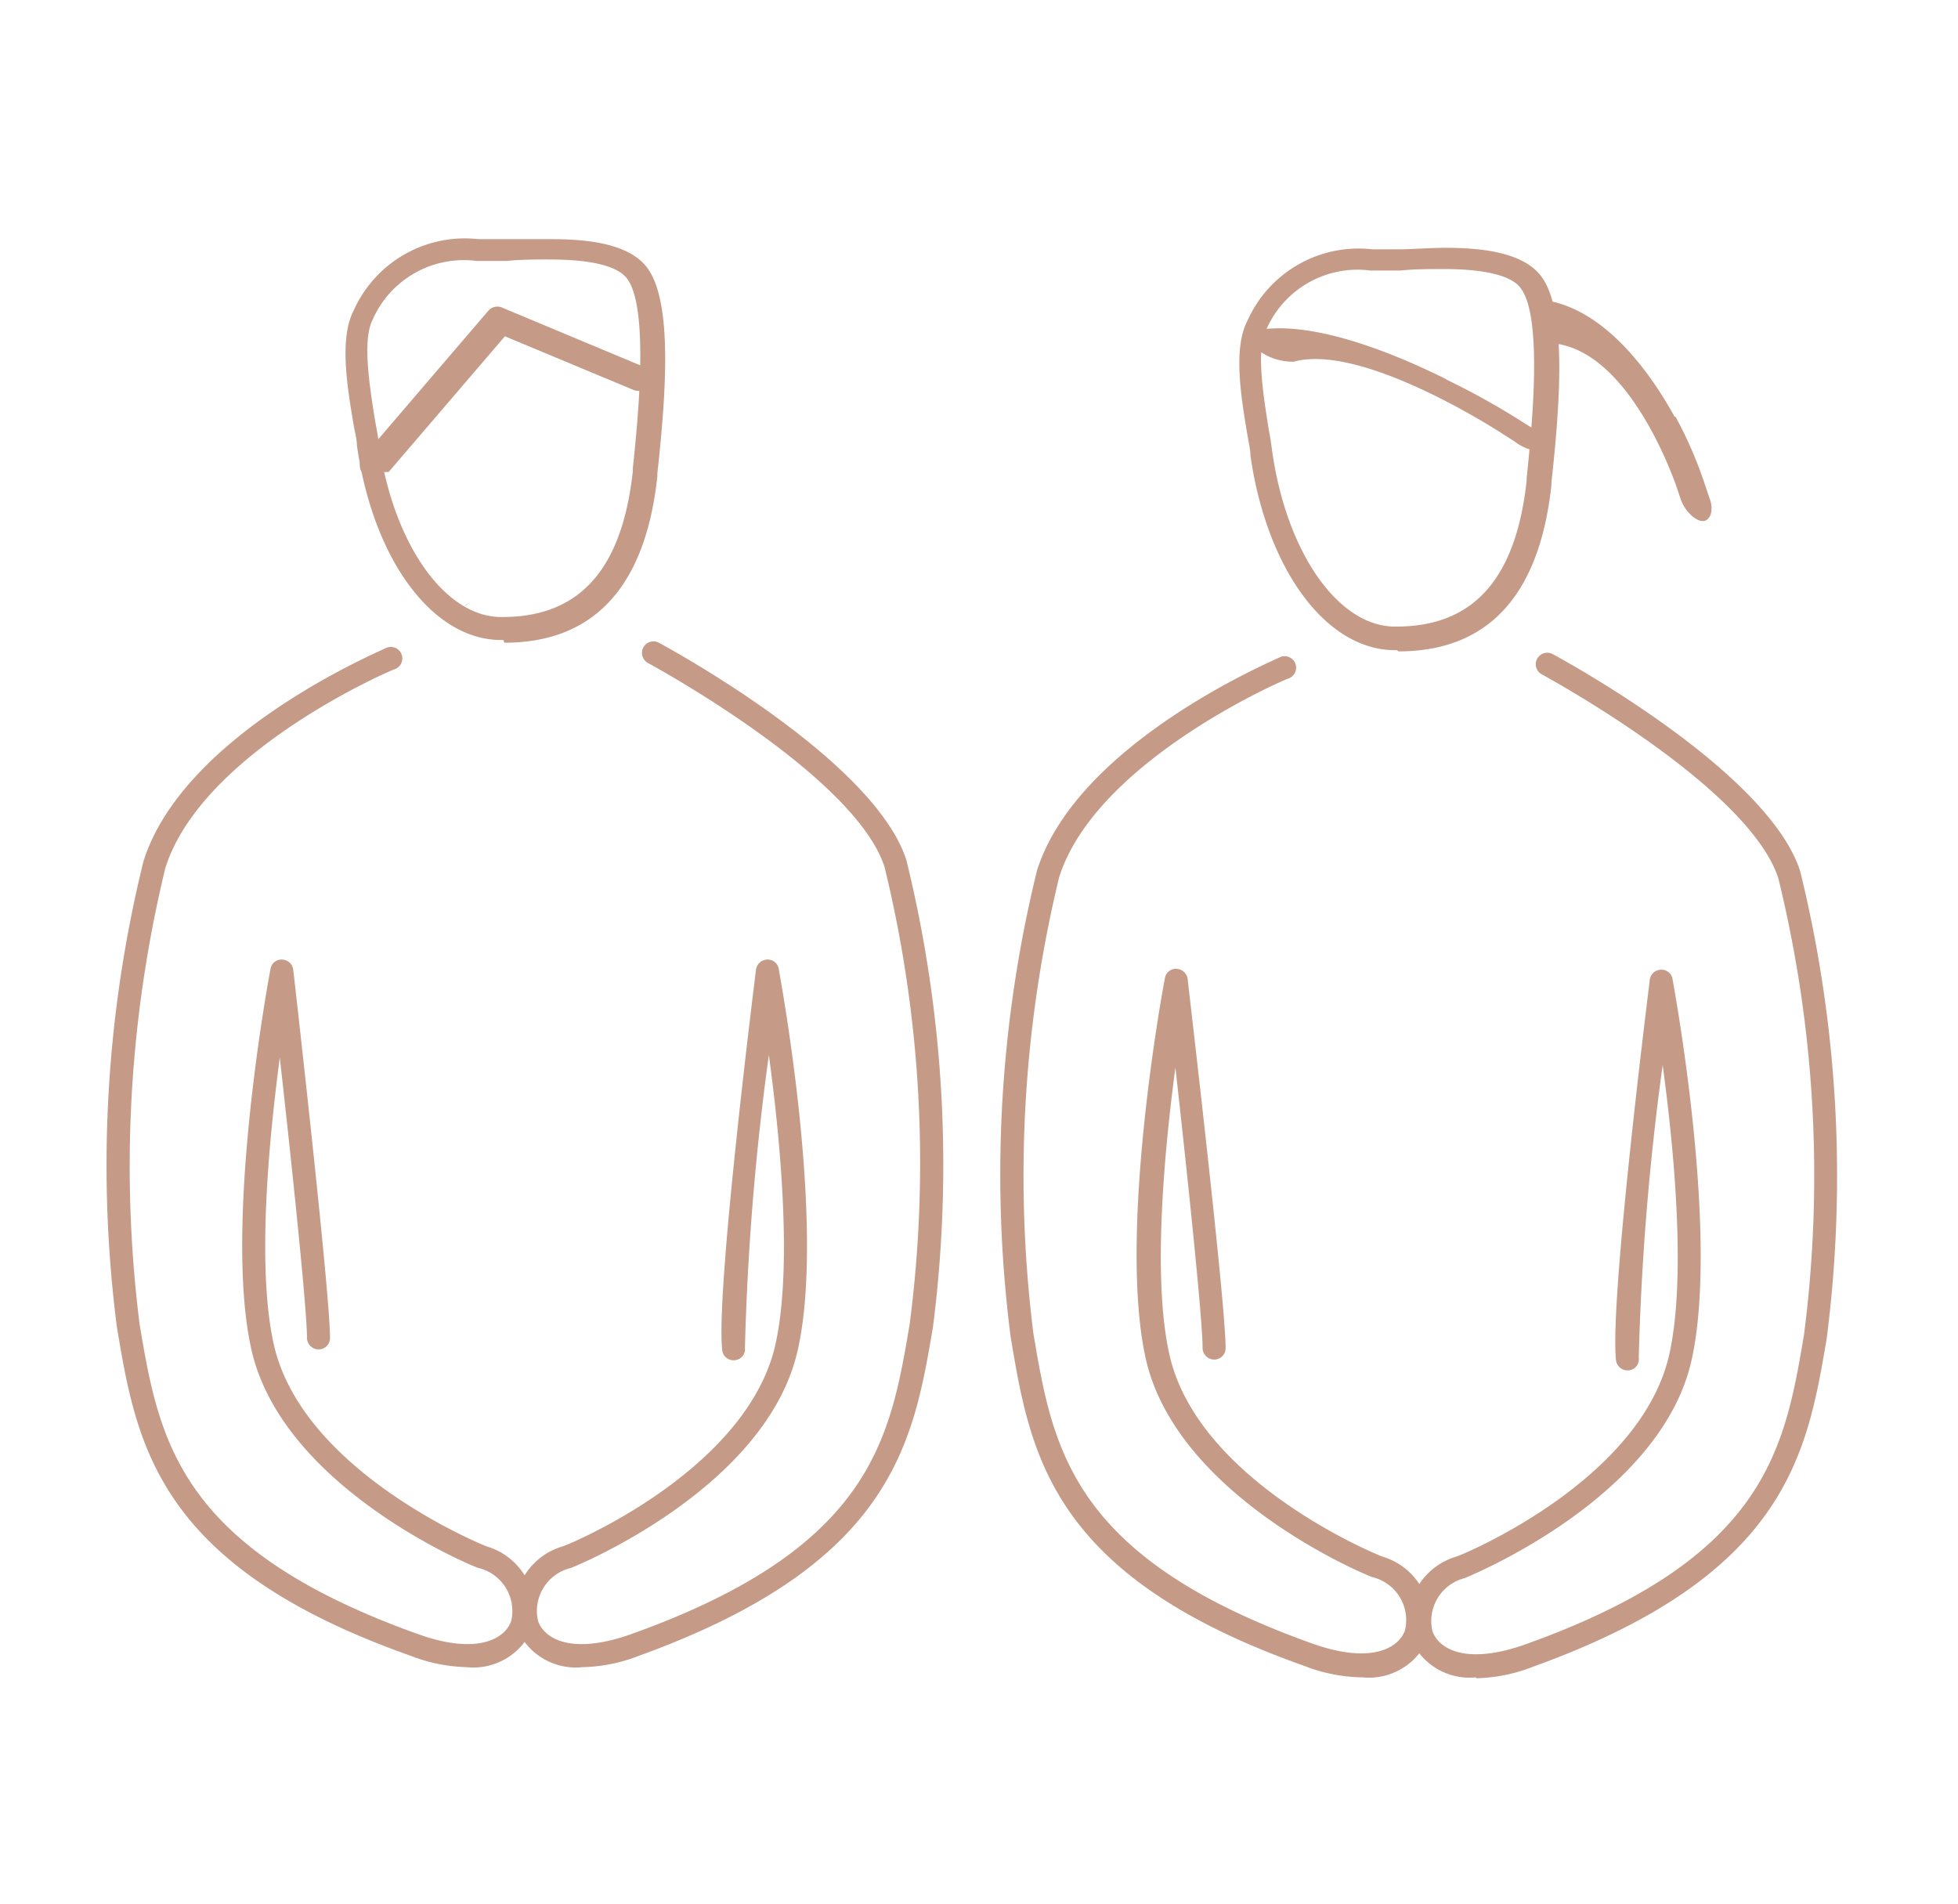 <svg xmlns="http://www.w3.org/2000/svg" id="Layer_1" data-name="Layer 1" viewBox="0 0 65.5 63.68"><defs><style>.cls-1{fill:#c59a87;}</style></defs><title>Icons_Quest_For_Peace</title><path class="cls-1" d="M15.63,55.77a5.53,5.53,0,0,1-1.89-.38c-8.49-3-9.17-7.06-9.83-11A42.48,42.48,0,0,1,4.8,28.81c1.34-4.26,7.85-7,8.13-7.14a.38.38,0,1,1,.29.71c-.06,0-6.46,2.74-7.69,6.66A42.38,42.38,0,0,0,4.67,44.3c.65,3.85,1.27,7.49,9.33,10.37,1.91.68,2.87.19,3.1-.44A1.48,1.48,0,0,0,16,52.45c-.06,0-6.58-2.65-7.6-7.35-.92-4.2.58-12.34.65-12.69a.37.37,0,0,1,.39-.31.39.39,0,0,1,.37.34c.05.44,1.23,10.79,1.23,12.32a.38.38,0,0,1-.38.38.39.39,0,0,1-.39-.38c0-1-.54-6.09-.91-9.38-.37,2.79-.77,7-.21,9.55.93,4.31,7.07,6.78,7.13,6.8a2.24,2.24,0,0,1,1.52,2.77,2.15,2.15,0,0,1-2.19,1.27Z"></path><path class="cls-1" d="M19.48,55.77A2.14,2.14,0,0,1,17.3,54.5a2.24,2.24,0,0,1,1.52-2.77c.06,0,6.2-2.49,7.13-6.8.56-2.57.15-6.85-.23-9.64a88.56,88.56,0,0,0-.8,9.79.37.37,0,0,1-.33.42.38.38,0,0,1-.43-.33c-.22-2,1.08-12.3,1.13-12.74a.39.39,0,0,1,.37-.33.37.37,0,0,1,.39.31c.06.35,1.57,8.49.65,12.69-1,4.7-7.54,7.33-7.6,7.35A1.48,1.48,0,0,0,18,54.23c.23.63,1.18,1.12,3.1.44,8.06-2.88,8.68-6.52,9.33-10.37A41.75,41.75,0,0,0,29.59,29c-1-3.08-7.84-6.78-7.91-6.82a.38.38,0,0,1,.36-.68c.29.16,7.19,3.89,8.28,7.27a42.74,42.74,0,0,1,.89,15.62c-.66,3.9-1.35,7.93-9.84,11a5.49,5.49,0,0,1-1.89.38Z"></path><path class="cls-1" d="M16.84,21.41h-.07c-2.31,0-4.29-2.7-4.83-6.51,0-.21-.07-.44-.11-.69-.22-1.29-.48-2.9,0-3.82A4.07,4.07,0,0,1,16,8c.26,0,.58,0,.93,0s1,0,1.49,0c1.07,0,2.56.1,3.21.93.85,1.09.68,4,.36,6.91v.1c-.4,3.69-2.12,5.56-5.12,5.56ZM18.4,8.68c-.5,0-1,0-1.45.05l-1,0a3.33,3.33,0,0,0-3.5,2c-.33.69-.08,2.23.1,3.36.05.25.09.49.12.7.47,3.37,2.19,5.83,4.07,5.85h.07c2.58,0,4-1.59,4.36-4.88v-.09c.15-1.47.57-5.36-.2-6.36q-.5-.63-2.61-.63Z"></path><path class="cls-1" d="M15.67,20.18a.34.34,0,0,1-.14.09"></path><path class="cls-1" d="M12.1,15.79a.43.43,0,0,1,0-.45l4.24-4.95a.4.4,0,0,1,.48-.09l4.57,1.91a.52.52,0,0,1,.33.59.4.4,0,0,1-.56.23l-4.27-1.78L13,15.79"></path><path class="cls-1" d="M45.53,56.11a5.53,5.53,0,0,1-1.89-.38c-8.49-3-9.17-7.06-9.83-11a42.69,42.69,0,0,1,.88-15.61c1.35-4.26,7.86-7,8.14-7.14a.38.38,0,1,1,.29.71c-.06,0-6.46,2.74-7.69,6.66a42.38,42.38,0,0,0-.86,15.26c.65,3.85,1.26,7.49,9.33,10.37,1.91.68,2.87.19,3.1-.44a1.48,1.48,0,0,0-1.08-1.78c-.06,0-6.58-2.65-7.6-7.35-.92-4.21.58-12.35.65-12.69a.37.37,0,0,1,.39-.31.39.39,0,0,1,.37.34C39.78,33.22,41,43.57,41,45.1a.38.38,0,0,1-.38.38.39.39,0,0,1-.39-.38c0-1-.54-6.09-.91-9.39-.37,2.8-.77,7-.21,9.56.93,4.31,7.06,6.78,7.13,6.8a2.24,2.24,0,0,1,1.52,2.77,2.15,2.15,0,0,1-2.19,1.27Z"></path><path class="cls-1" d="M49.38,56.11a2.14,2.14,0,0,1-2.18-1.27,2.24,2.24,0,0,1,1.52-2.77c.06,0,6.19-2.49,7.13-6.8.56-2.57.15-6.85-.23-9.64a88.56,88.56,0,0,0-.8,9.79.37.37,0,0,1-.33.42.39.39,0,0,1-.43-.33c-.22-2,1.08-12.3,1.13-12.74a.38.38,0,0,1,.37-.33.37.37,0,0,1,.39.31c.06.34,1.56,8.48.65,12.69-1,4.7-7.54,7.32-7.6,7.35a1.48,1.48,0,0,0-1.08,1.78c.23.63,1.18,1.12,3.1.44,8.06-2.88,8.68-6.52,9.33-10.37a41.75,41.75,0,0,0-.86-15.26c-1-3.08-7.84-6.78-7.91-6.82a.38.38,0,0,1,.36-.68c.29.16,7.19,3.89,8.28,7.26a42.76,42.76,0,0,1,.89,15.62c-.66,3.91-1.35,7.94-9.84,11a5.49,5.49,0,0,1-1.89.38Z"></path><path class="cls-1" d="M46.74,21.75h-.07c-2.31,0-4.29-2.7-4.84-6.51,0-.21-.06-.44-.1-.69-.22-1.29-.48-2.91,0-3.82a4.07,4.07,0,0,1,4.18-2.39c.26,0,.58,0,.93,0s1-.05,1.49-.05c1.07,0,2.56.1,3.21.93.85,1.09.68,4,.36,6.91v.09c-.4,3.7-2.12,5.57-5.12,5.57ZM48.3,9c-.5,0-1,0-1.45.05l-1,0a3.33,3.33,0,0,0-3.5,2c-.34.69-.08,2.23.1,3.36.05.25.08.49.11.7.48,3.37,2.2,5.83,4.08,5.85h.07c2.58,0,4-1.59,4.36-4.88V16c.15-1.47.57-5.36-.2-6.36C50.58,9.23,49.7,9,48.3,9Z"></path><path class="cls-1" d="M56.05,13.94a13.66,13.66,0,0,1,1,2.32l.15.44c.14.4,0,.73-.24.73s-.6-.33-.74-.74l-.15-.45c-.07-.18-1.54-4.46-4.07-4.75a1.06,1.06,0,0,1-.72-.79c-.12-.4,0-.7.3-.67,1.9.22,3.44,2.1,4.44,3.91Z"></path><path class="cls-1" d="M48.37,12.69A24.63,24.63,0,0,1,51,14.16l.47.29c.42.27.58.56.36.65a1.62,1.62,0,0,1-1.16-.33l-.47-.3c-.19-.12-4.66-3-6.92-2.37a1.92,1.92,0,0,1-1.18-.38c-.41-.28-.53-.56-.28-.62,1.7-.46,4.38.5,6.57,1.59Z"></path></svg>